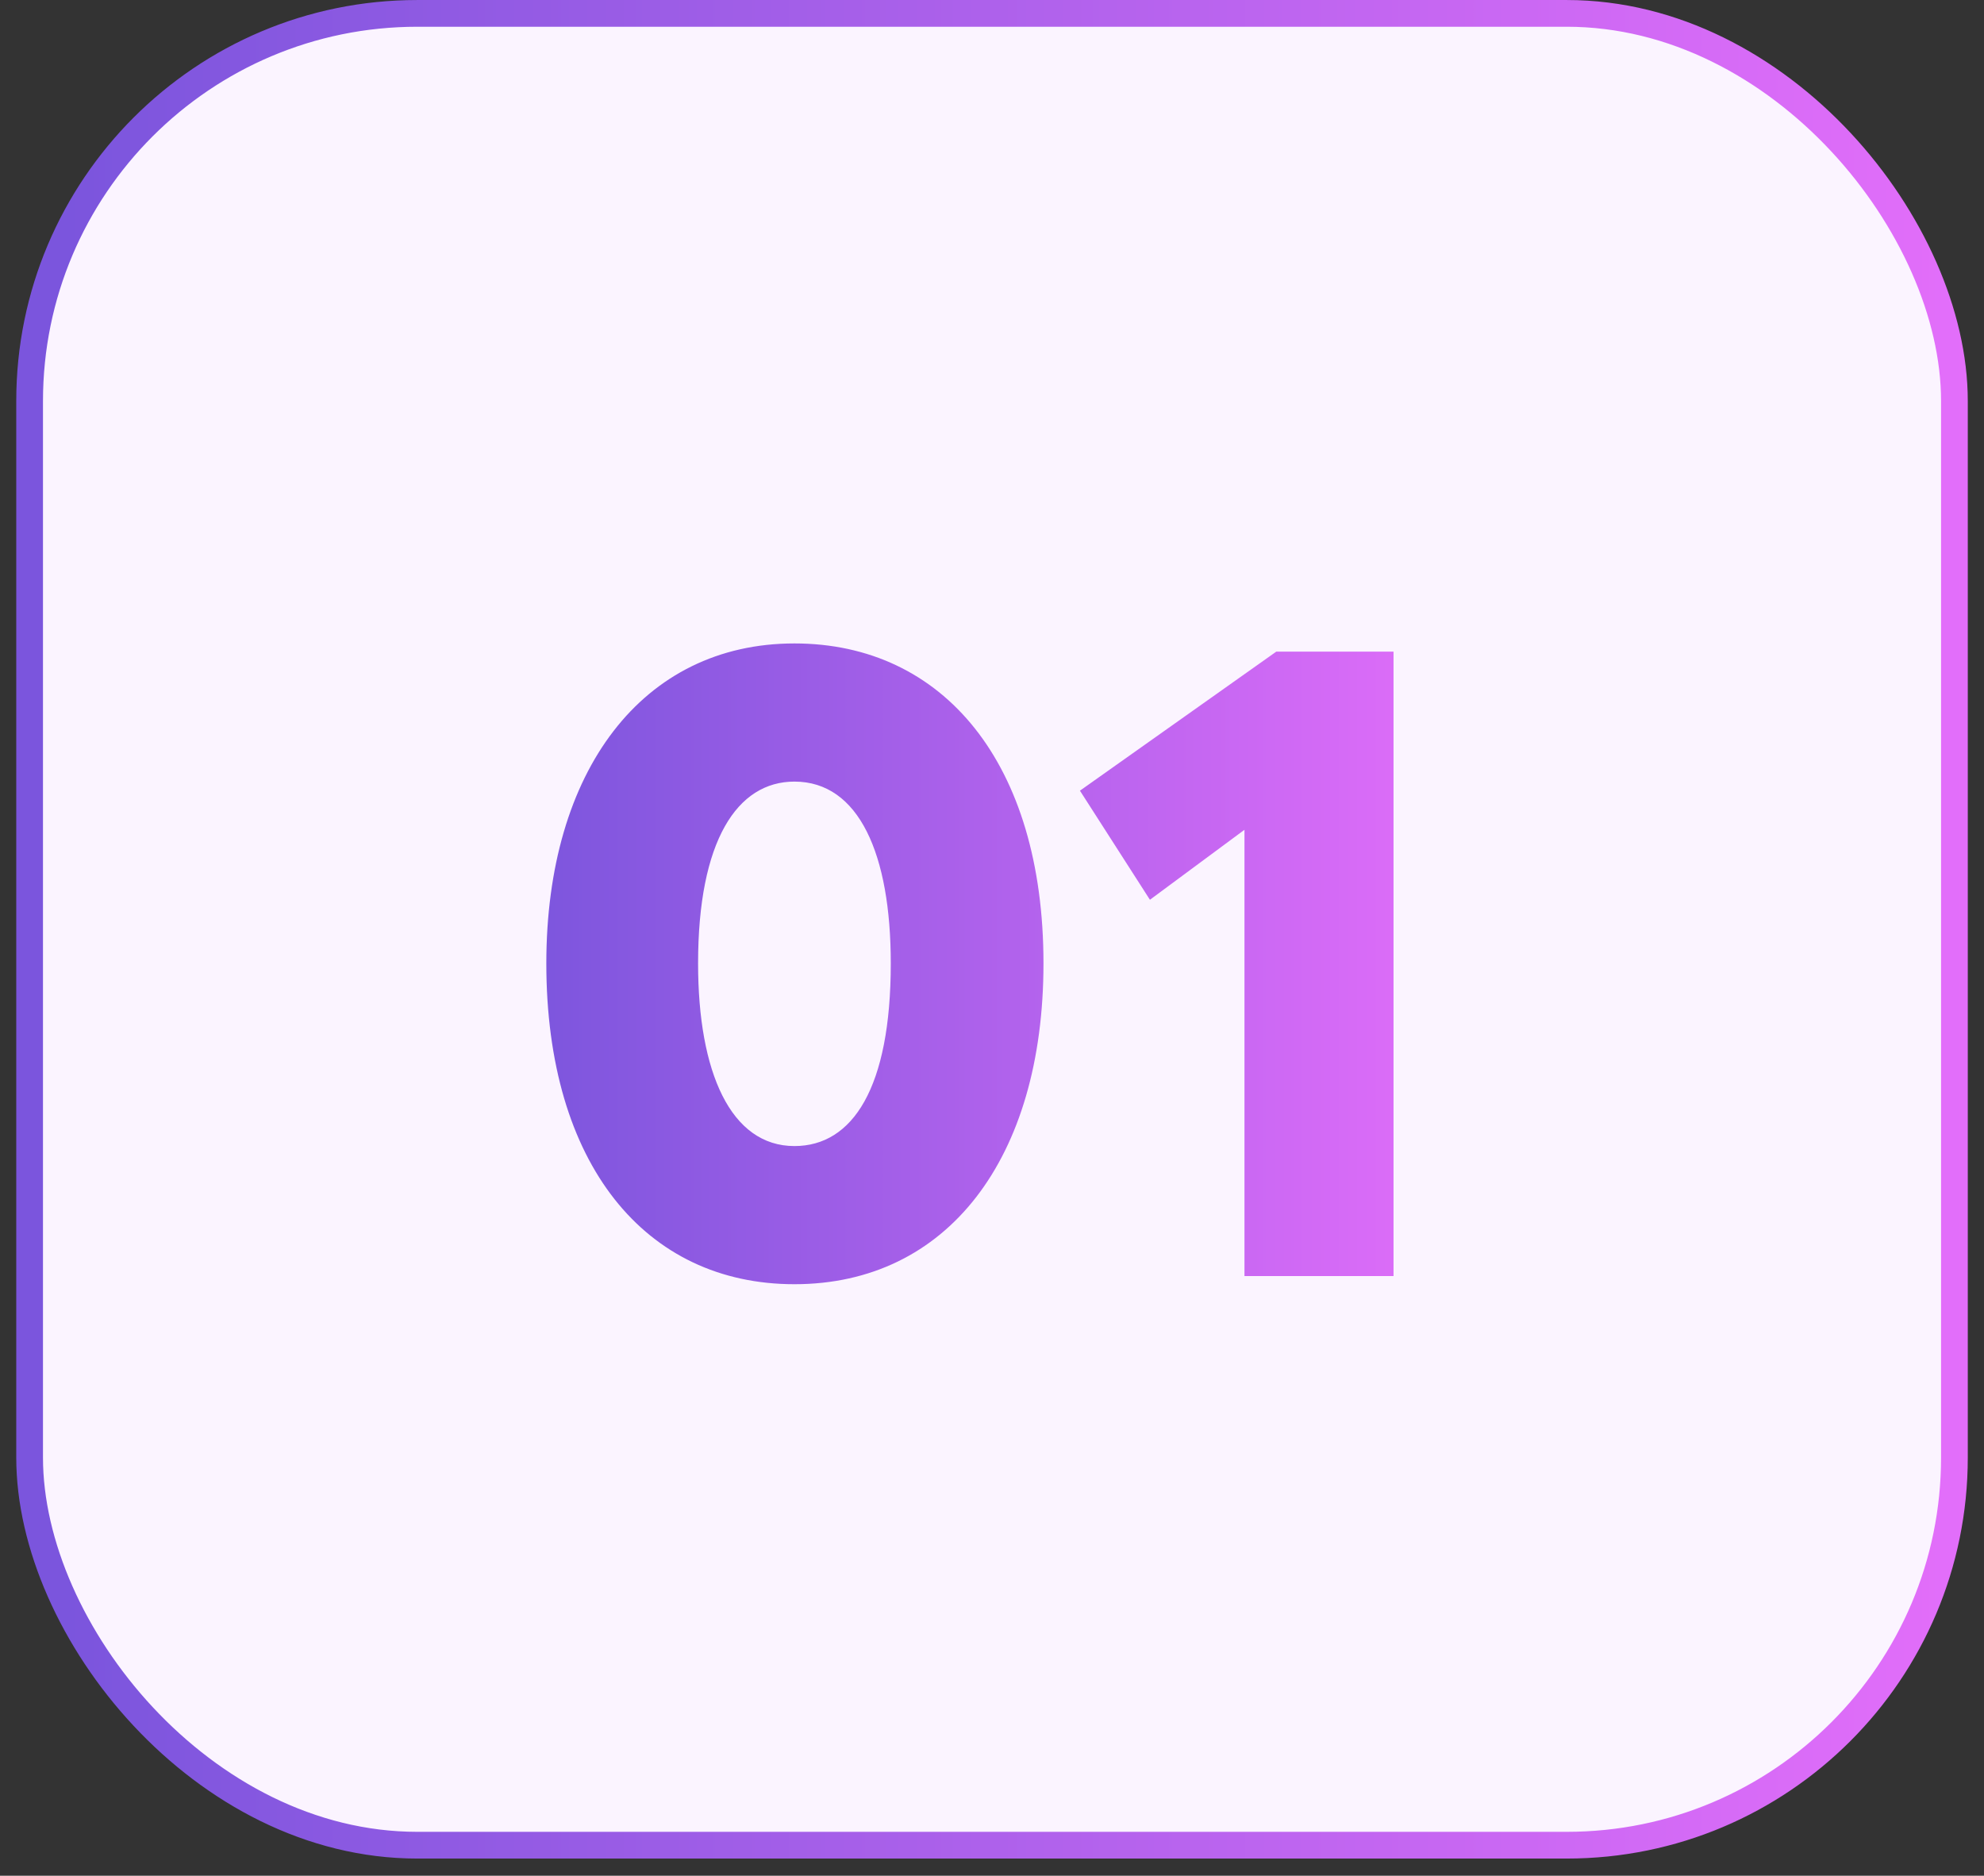 <?xml version="1.0" encoding="UTF-8"?> <svg xmlns="http://www.w3.org/2000/svg" width="55" height="52" viewBox="0 0 55 52" fill="none"><rect x="0" y="0" width="55" height="52" fill="#333333" stroke="none"/> <rect x="0.821" y="0.371" width="53.359" height="50.783" rx="10.746" fill="#FBF4FF" stroke="url(#paint0_linear_17_345)" stroke-width="0.741"></rect> <path d="M22.023 35.602C17.891 35.602 15.145 32.276 15.145 26.708C15.145 21.366 17.815 17.838 22.023 17.838C26.156 17.838 28.927 21.164 28.927 26.708C28.927 32.125 26.256 35.602 22.023 35.602ZM22.023 31.772C23.636 31.772 24.694 30.16 24.694 26.708C24.694 23.684 23.812 21.668 22.023 21.668C20.436 21.668 19.352 23.306 19.352 26.708C19.352 29.731 20.259 31.772 22.023 31.772ZM34.499 35.376V23.004L31.878 24.944L29.938 21.92L35.381 18.065H38.631V35.376H34.499Z" fill="url(#paint1_linear_17_345)"></path> <defs> <linearGradient id="paint0_linear_17_345" x1="1.836" y1="51.524" x2="54.55" y2="51.524" gradientUnits="userSpaceOnUse"> <stop stop-color="#7B55DD"></stop> <stop offset="1" stop-color="#E36EFA"></stop> </linearGradient> <linearGradient id="paint1_linear_17_345" x1="14.482" y1="41.376" x2="40.79" y2="41.376" gradientUnits="userSpaceOnUse"> <stop stop-color="#7B55DD"></stop> <stop offset="1" stop-color="#E36EFA"></stop> </linearGradient> </defs> </svg> 